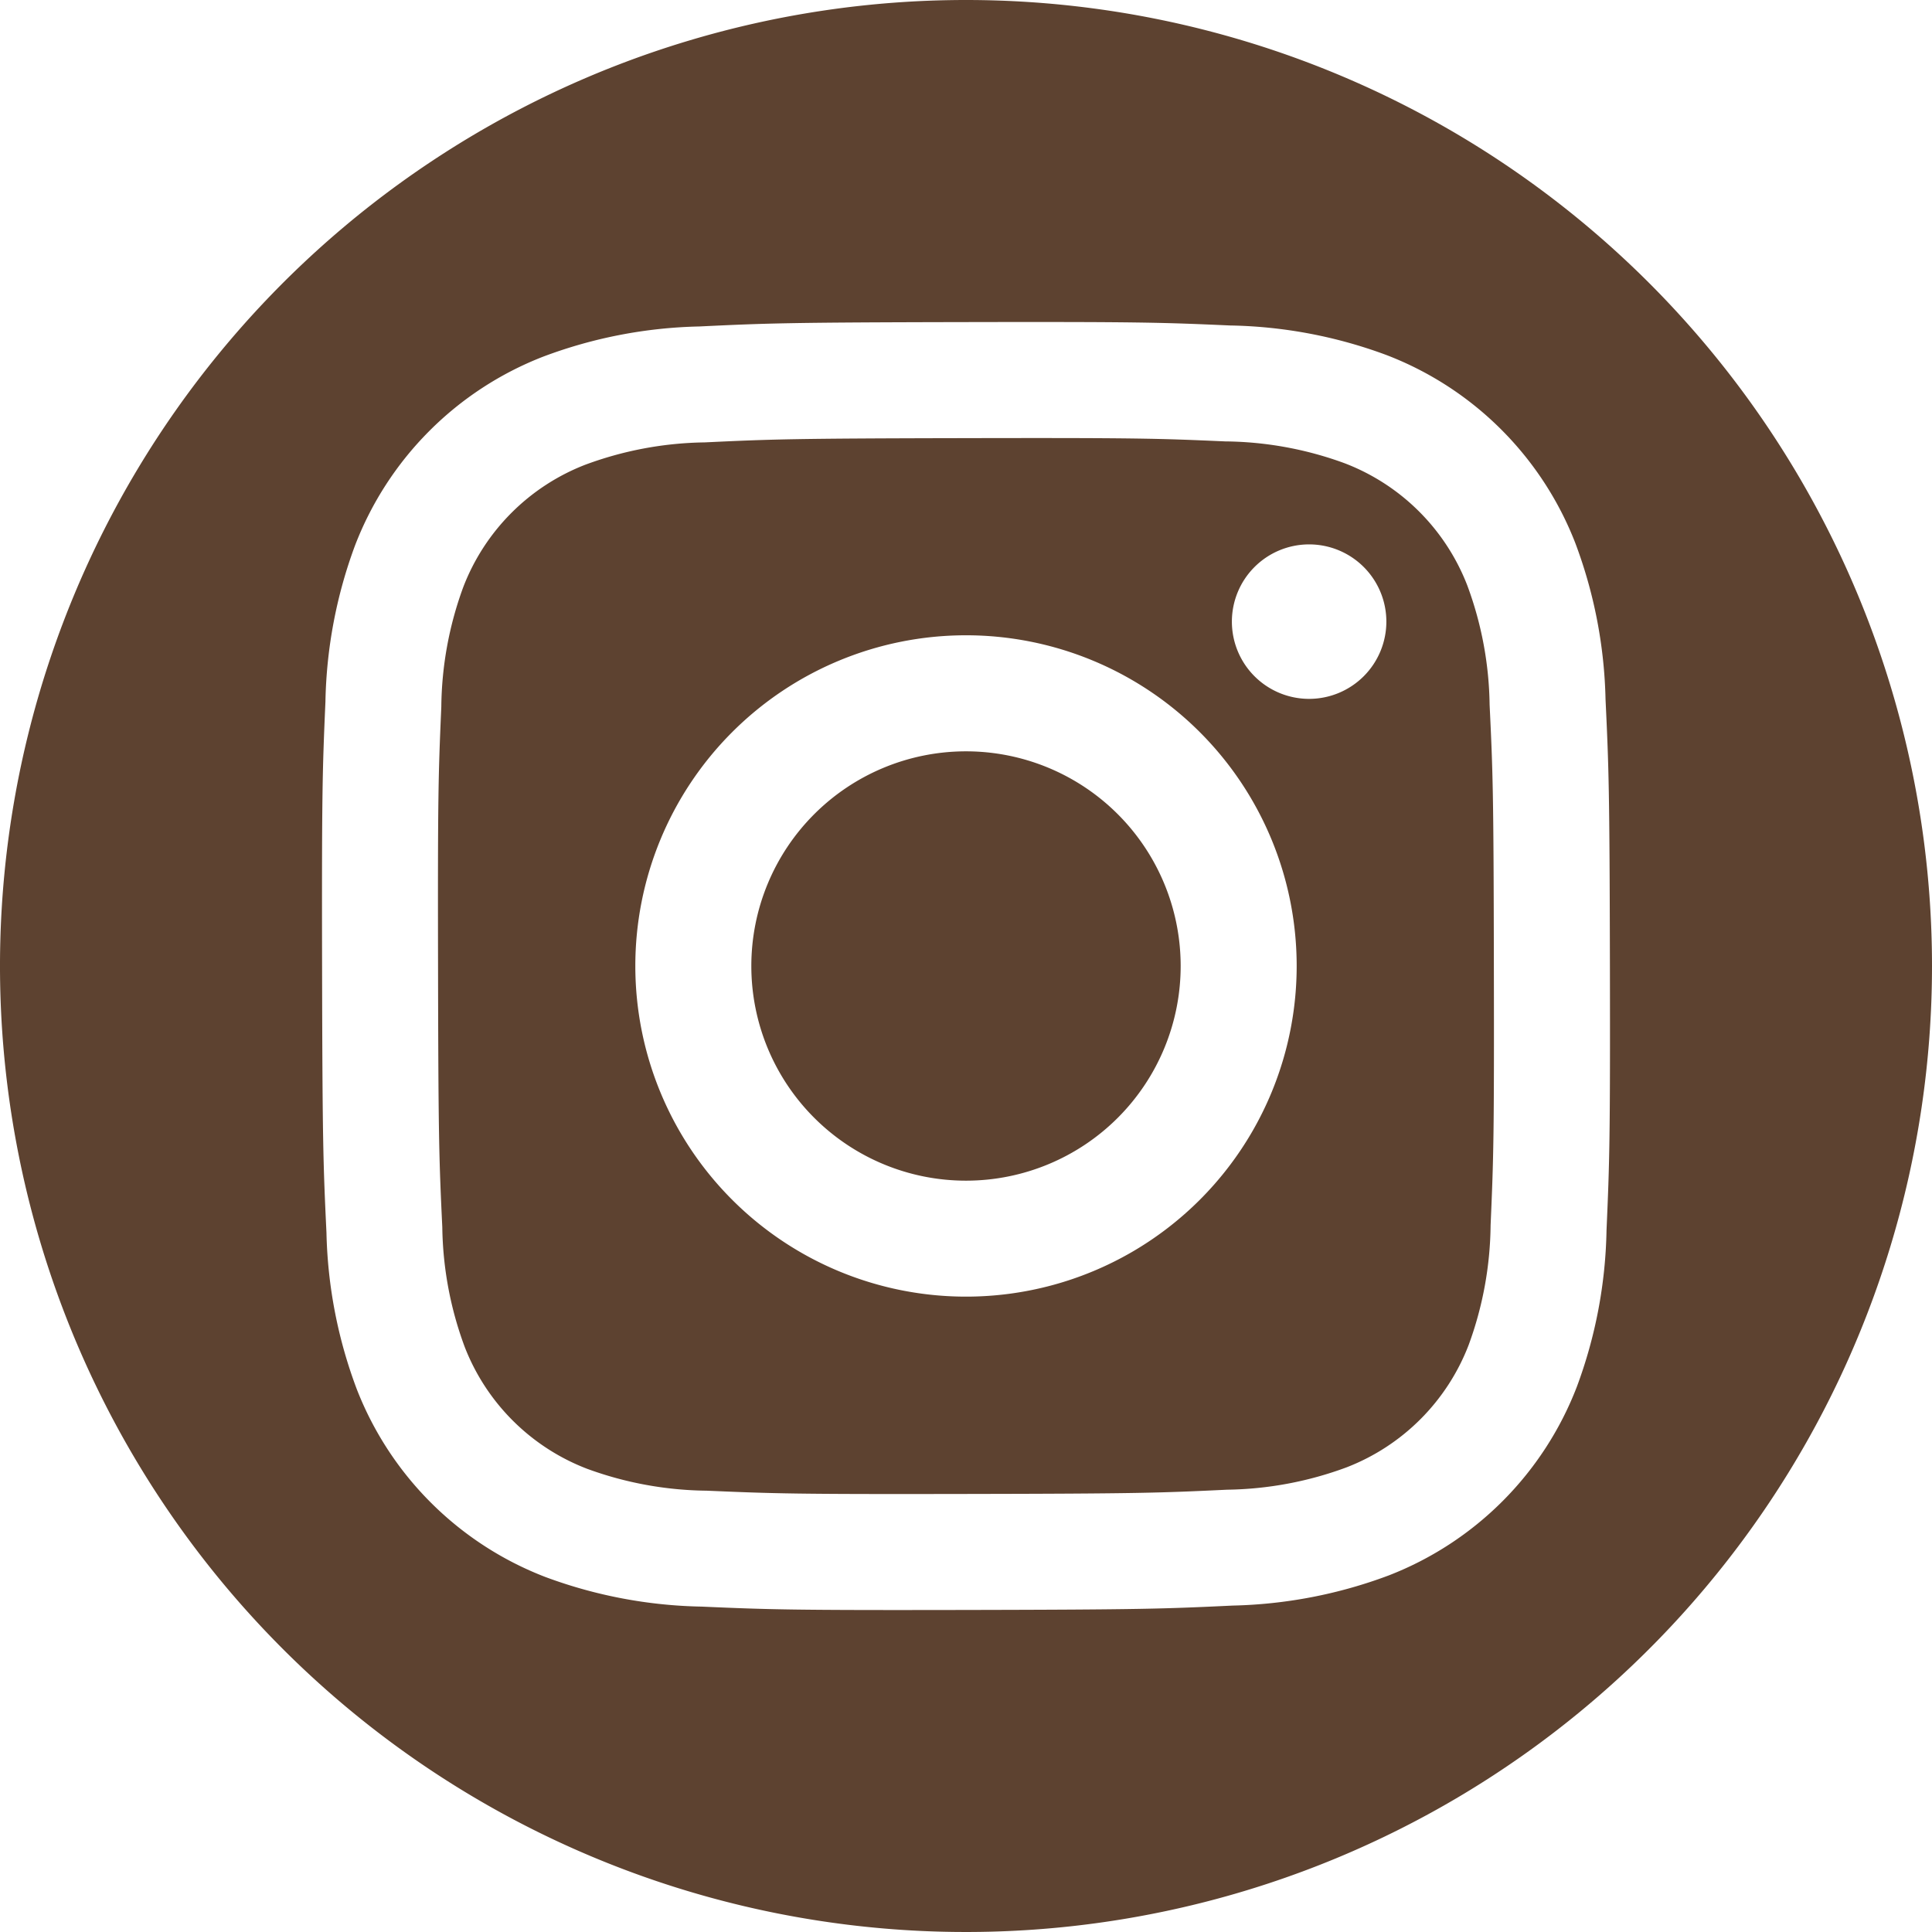<svg xmlns="http://www.w3.org/2000/svg" viewBox="0 0 45 45"><defs><style>.cls-1{fill:#5d4230;}</style></defs><g id="レイヤー_2" data-name="レイヤー 2"><g id="レイヤー_1-2" data-name="レイヤー 1"><path class="cls-1" d="M22.49,17.5a5,5,0,1,0,5.01,4.99A5,5,0,0,0,22.49,17.5Z"/><path class="cls-1" d="M34.696,16.416a8.279,8.279,0,0,0-.521-2.783,4.966,4.966,0,0,0-2.853-2.842,8.285,8.285,0,0,0-2.785-.51c-1.582-.07-2.057-.084-6.062-.076-4.004.008-4.478.024-6.06.099a8.303,8.303,0,0,0-2.784.521,4.965,4.965,0,0,0-2.842,2.853,8.304,8.304,0,0,0-.51,2.785c-.069,1.583-.084,2.057-.076,6.061.007,4.005.024,4.479.099,6.061a8.309,8.309,0,0,0,.521,2.785,4.965,4.965,0,0,0,2.852,2.841,8.32,8.32,0,0,0,2.786.51c1.582.068,2.056.084,6.06.076,4.006-.007,4.479-.024,6.061-.099a8.308,8.308,0,0,0,2.783-.521A4.968,4.968,0,0,0,34.209,31.324a8.315,8.315,0,0,0,.51-2.787c.069-1.582.084-2.056.076-6.061C34.789,18.472,34.772,17.998,34.696,16.416ZM22.514,30.201a7.702,7.702,0,1,1,7.688-7.716A7.701,7.701,0,0,1,22.514,30.201ZM30.494,16.278a1.799,1.799,0,1,1,1.797-1.803A1.8,1.8,0,0,1,30.494,16.278Z"/><path class="cls-1" d="M22.5,0A22.5,22.5,0,1,0,45,22.5,22.5,22.5,0,0,0,22.5,0ZM37.419,28.656a10.984,10.984,0,0,1-.69,3.641,7.665,7.665,0,0,1-4.378,4.396,11.027,11.027,0,0,1-3.639.704c-1.6.076-2.111.094-6.185.102-4.072.008-4.583-.008-6.183-.078a11.011,11.011,0,0,1-3.642-.69A7.668,7.668,0,0,1,8.308,32.351a10.998,10.998,0,0,1-.704-3.638c-.076-1.6-.094-2.112-.102-6.184-.008-4.073.008-4.583.078-6.183a11.021,11.021,0,0,1,.69-3.643A7.668,7.668,0,0,1,12.649,8.308a10.972,10.972,0,0,1,3.639-.704c1.6-.077,2.111-.094,6.183-.102,4.074-.008,4.584.008,6.184.079a10.973,10.973,0,0,1,3.642.69,7.662,7.662,0,0,1,4.395,4.378,10.999,10.999,0,0,1,.704,3.64c.076,1.599.094,2.11.102,6.183C37.506,26.544,37.489,27.055,37.419,28.656Z"/></g></g></svg>